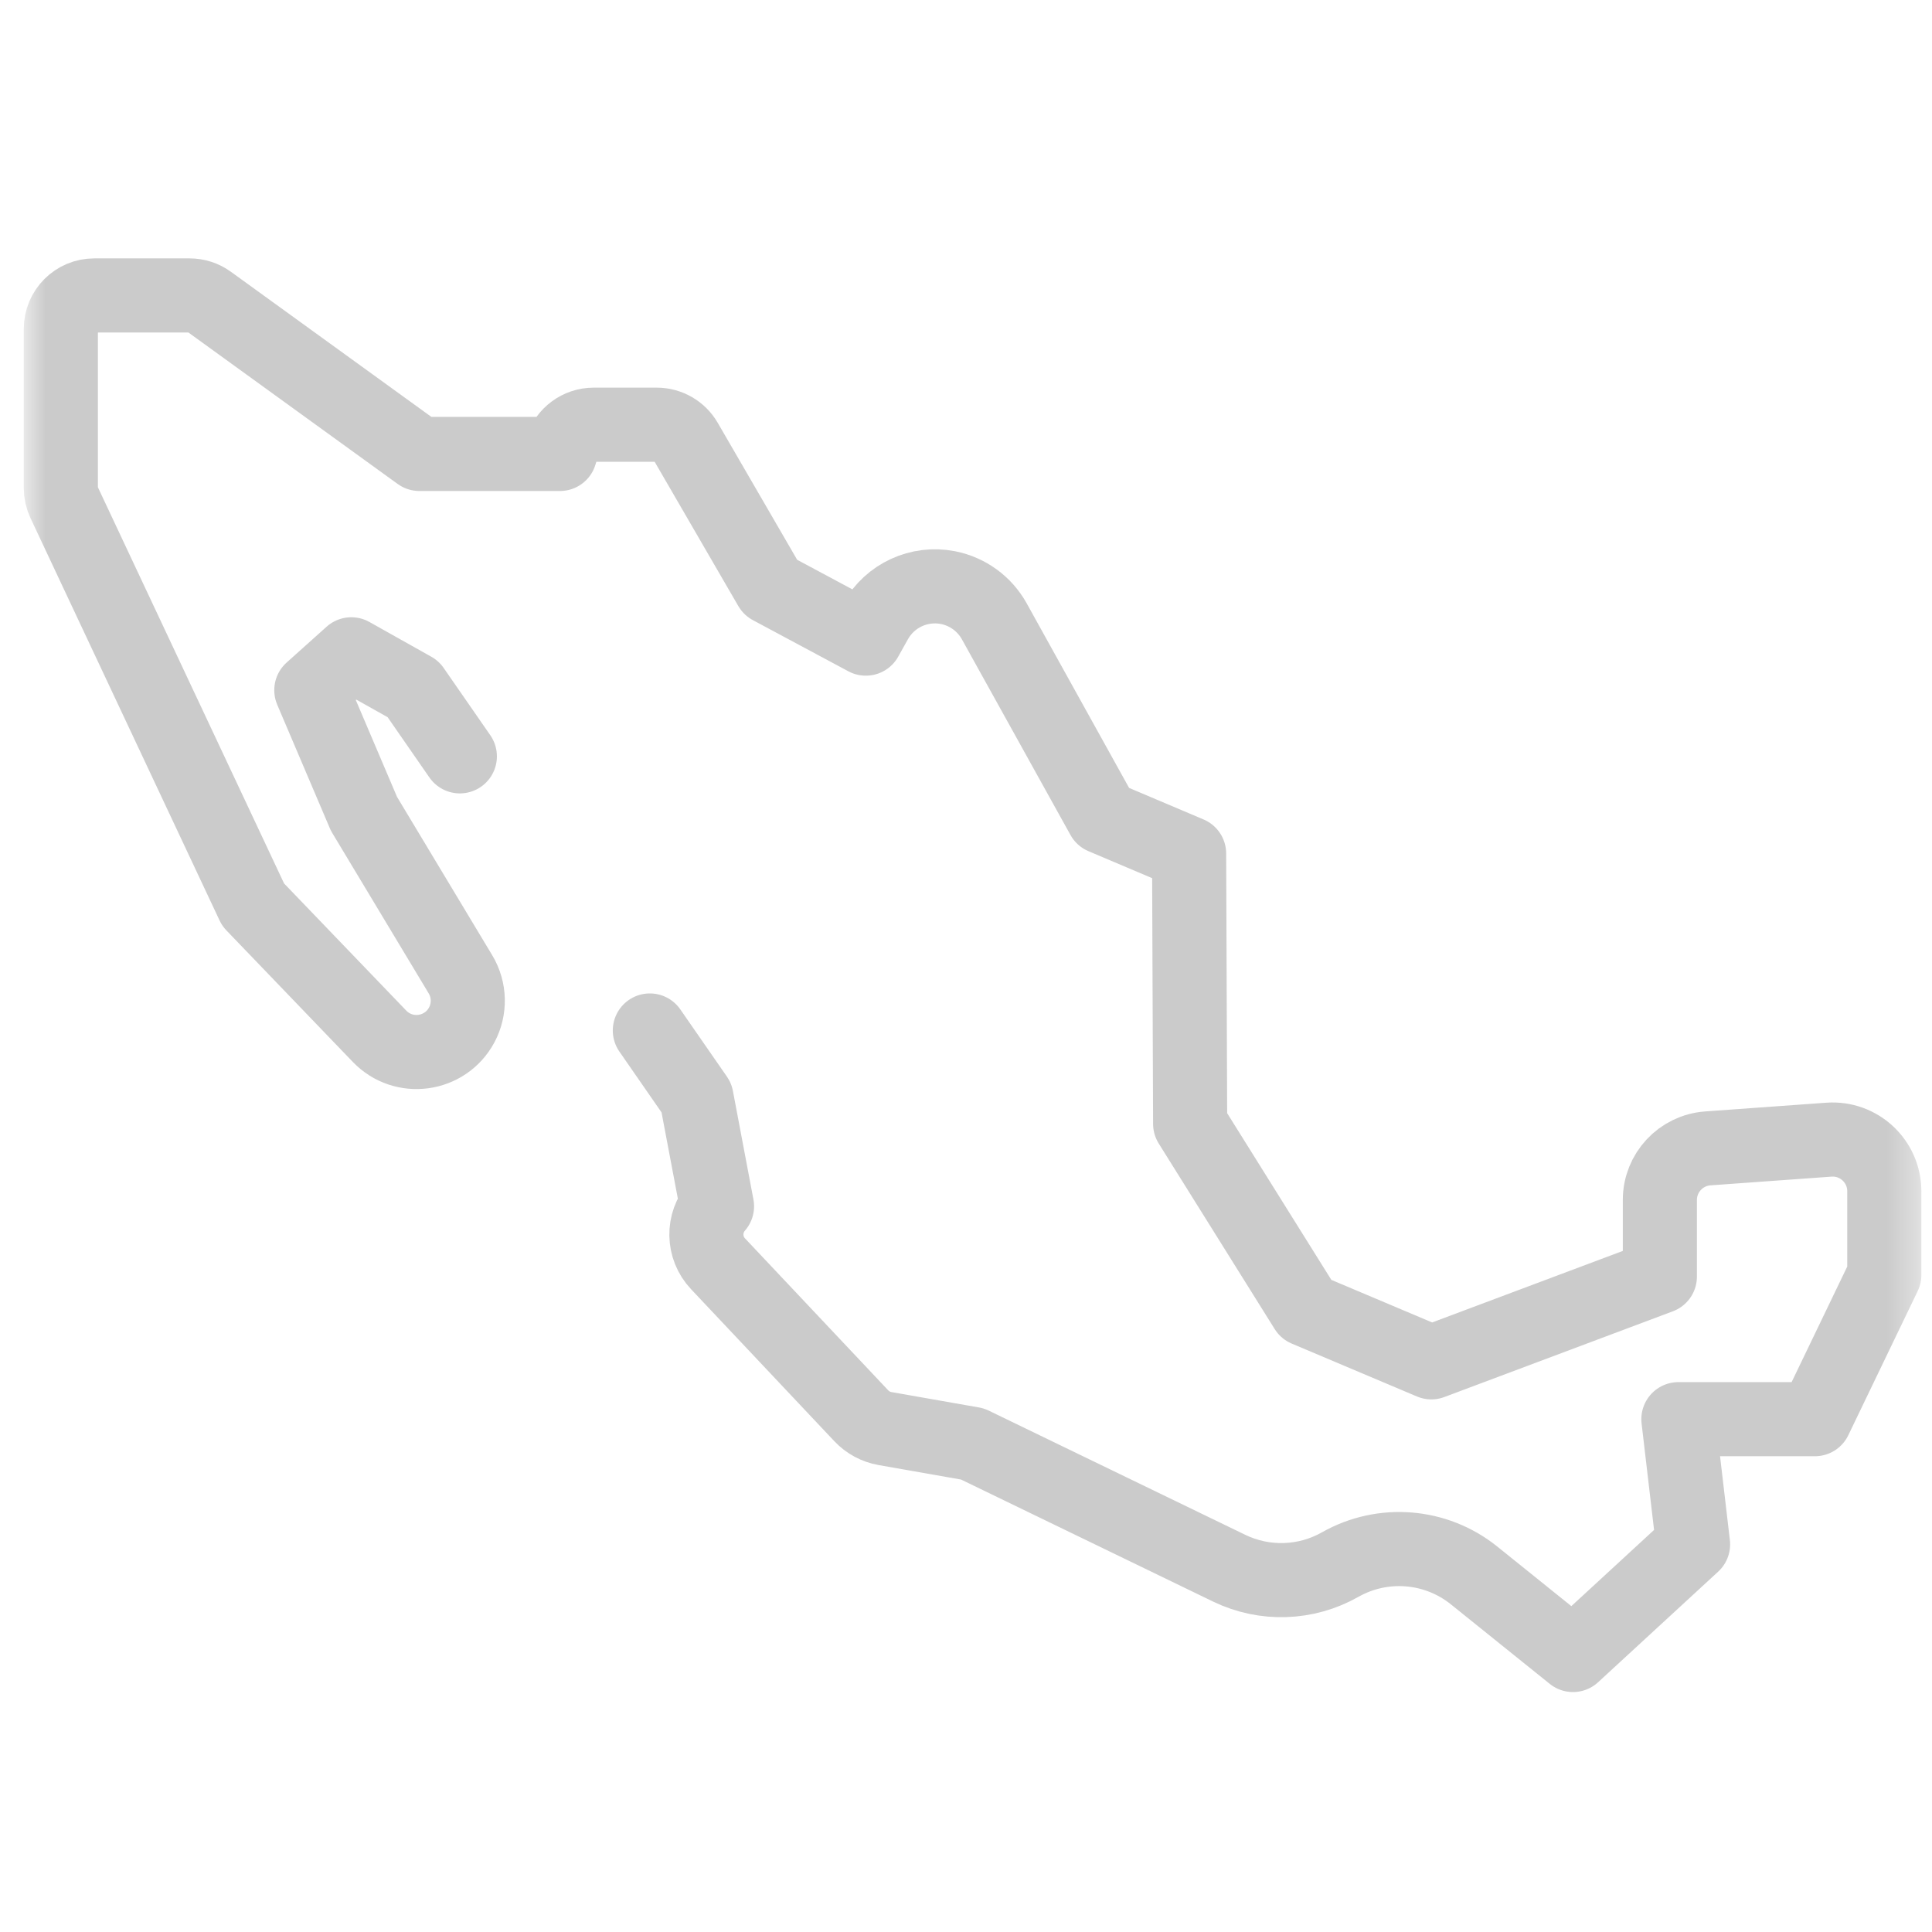 <svg width="64" height="64" viewBox="0 0 64 64" fill="none" xmlns="http://www.w3.org/2000/svg">
<mask id="mask0_603_5403" style="mask-type:luminance" maskUnits="userSpaceOnUse" x="0" y="0" width="64" height="64">
<path d="M0.789 0.876H63.648V63.735H0.789V0.876Z" fill="white"/>
</mask>
<g mask="url(#mask0_603_5403)">
<path d="M21.527 34.136L23.072 36.365L23.752 39.96C23.27 40.509 23.285 41.334 23.786 41.865L28.532 46.9C28.741 47.121 29.016 47.27 29.317 47.323L32.218 47.833L40.717 51.948C41.888 52.515 43.263 52.471 44.395 51.829C45.808 51.029 47.566 51.171 48.831 52.189L52.107 54.824L56.085 51.16L55.599 47.012H60.121L62.42 42.236V39.461C62.42 38.467 61.576 37.682 60.585 37.753L56.574 38.042C55.679 38.107 54.985 38.852 54.985 39.75V42.289L47.415 45.129L43.267 43.377L39.425 37.229L39.391 28.276L36.535 27.066L32.937 20.582C32.616 20.003 32.055 19.595 31.406 19.466C30.45 19.278 29.482 19.725 29.006 20.575L28.682 21.155L25.52 19.461L22.712 14.619C22.514 14.278 22.149 14.069 21.756 14.069H19.665C19.18 14.069 18.753 14.384 18.609 14.846L18.55 15.037H13.892L6.929 9.997C6.741 9.86 6.514 9.787 6.281 9.787H3.121C2.51 9.787 2.016 10.282 2.016 10.892V16.17C2.016 16.332 2.051 16.493 2.121 16.64L8.385 29.97L12.572 34.327C13.37 35.158 14.746 34.97 15.293 33.956C15.577 33.428 15.562 32.789 15.253 32.275L12.056 26.957L10.313 22.863C10.981 22.264 10.97 22.274 11.638 21.675L13.688 22.826L15.233 25.055" stroke="#CBCBCB" stroke-width="2.455" stroke-miterlimit="10" stroke-linecap="round" stroke-linejoin="round"/>
</g>
</svg>
